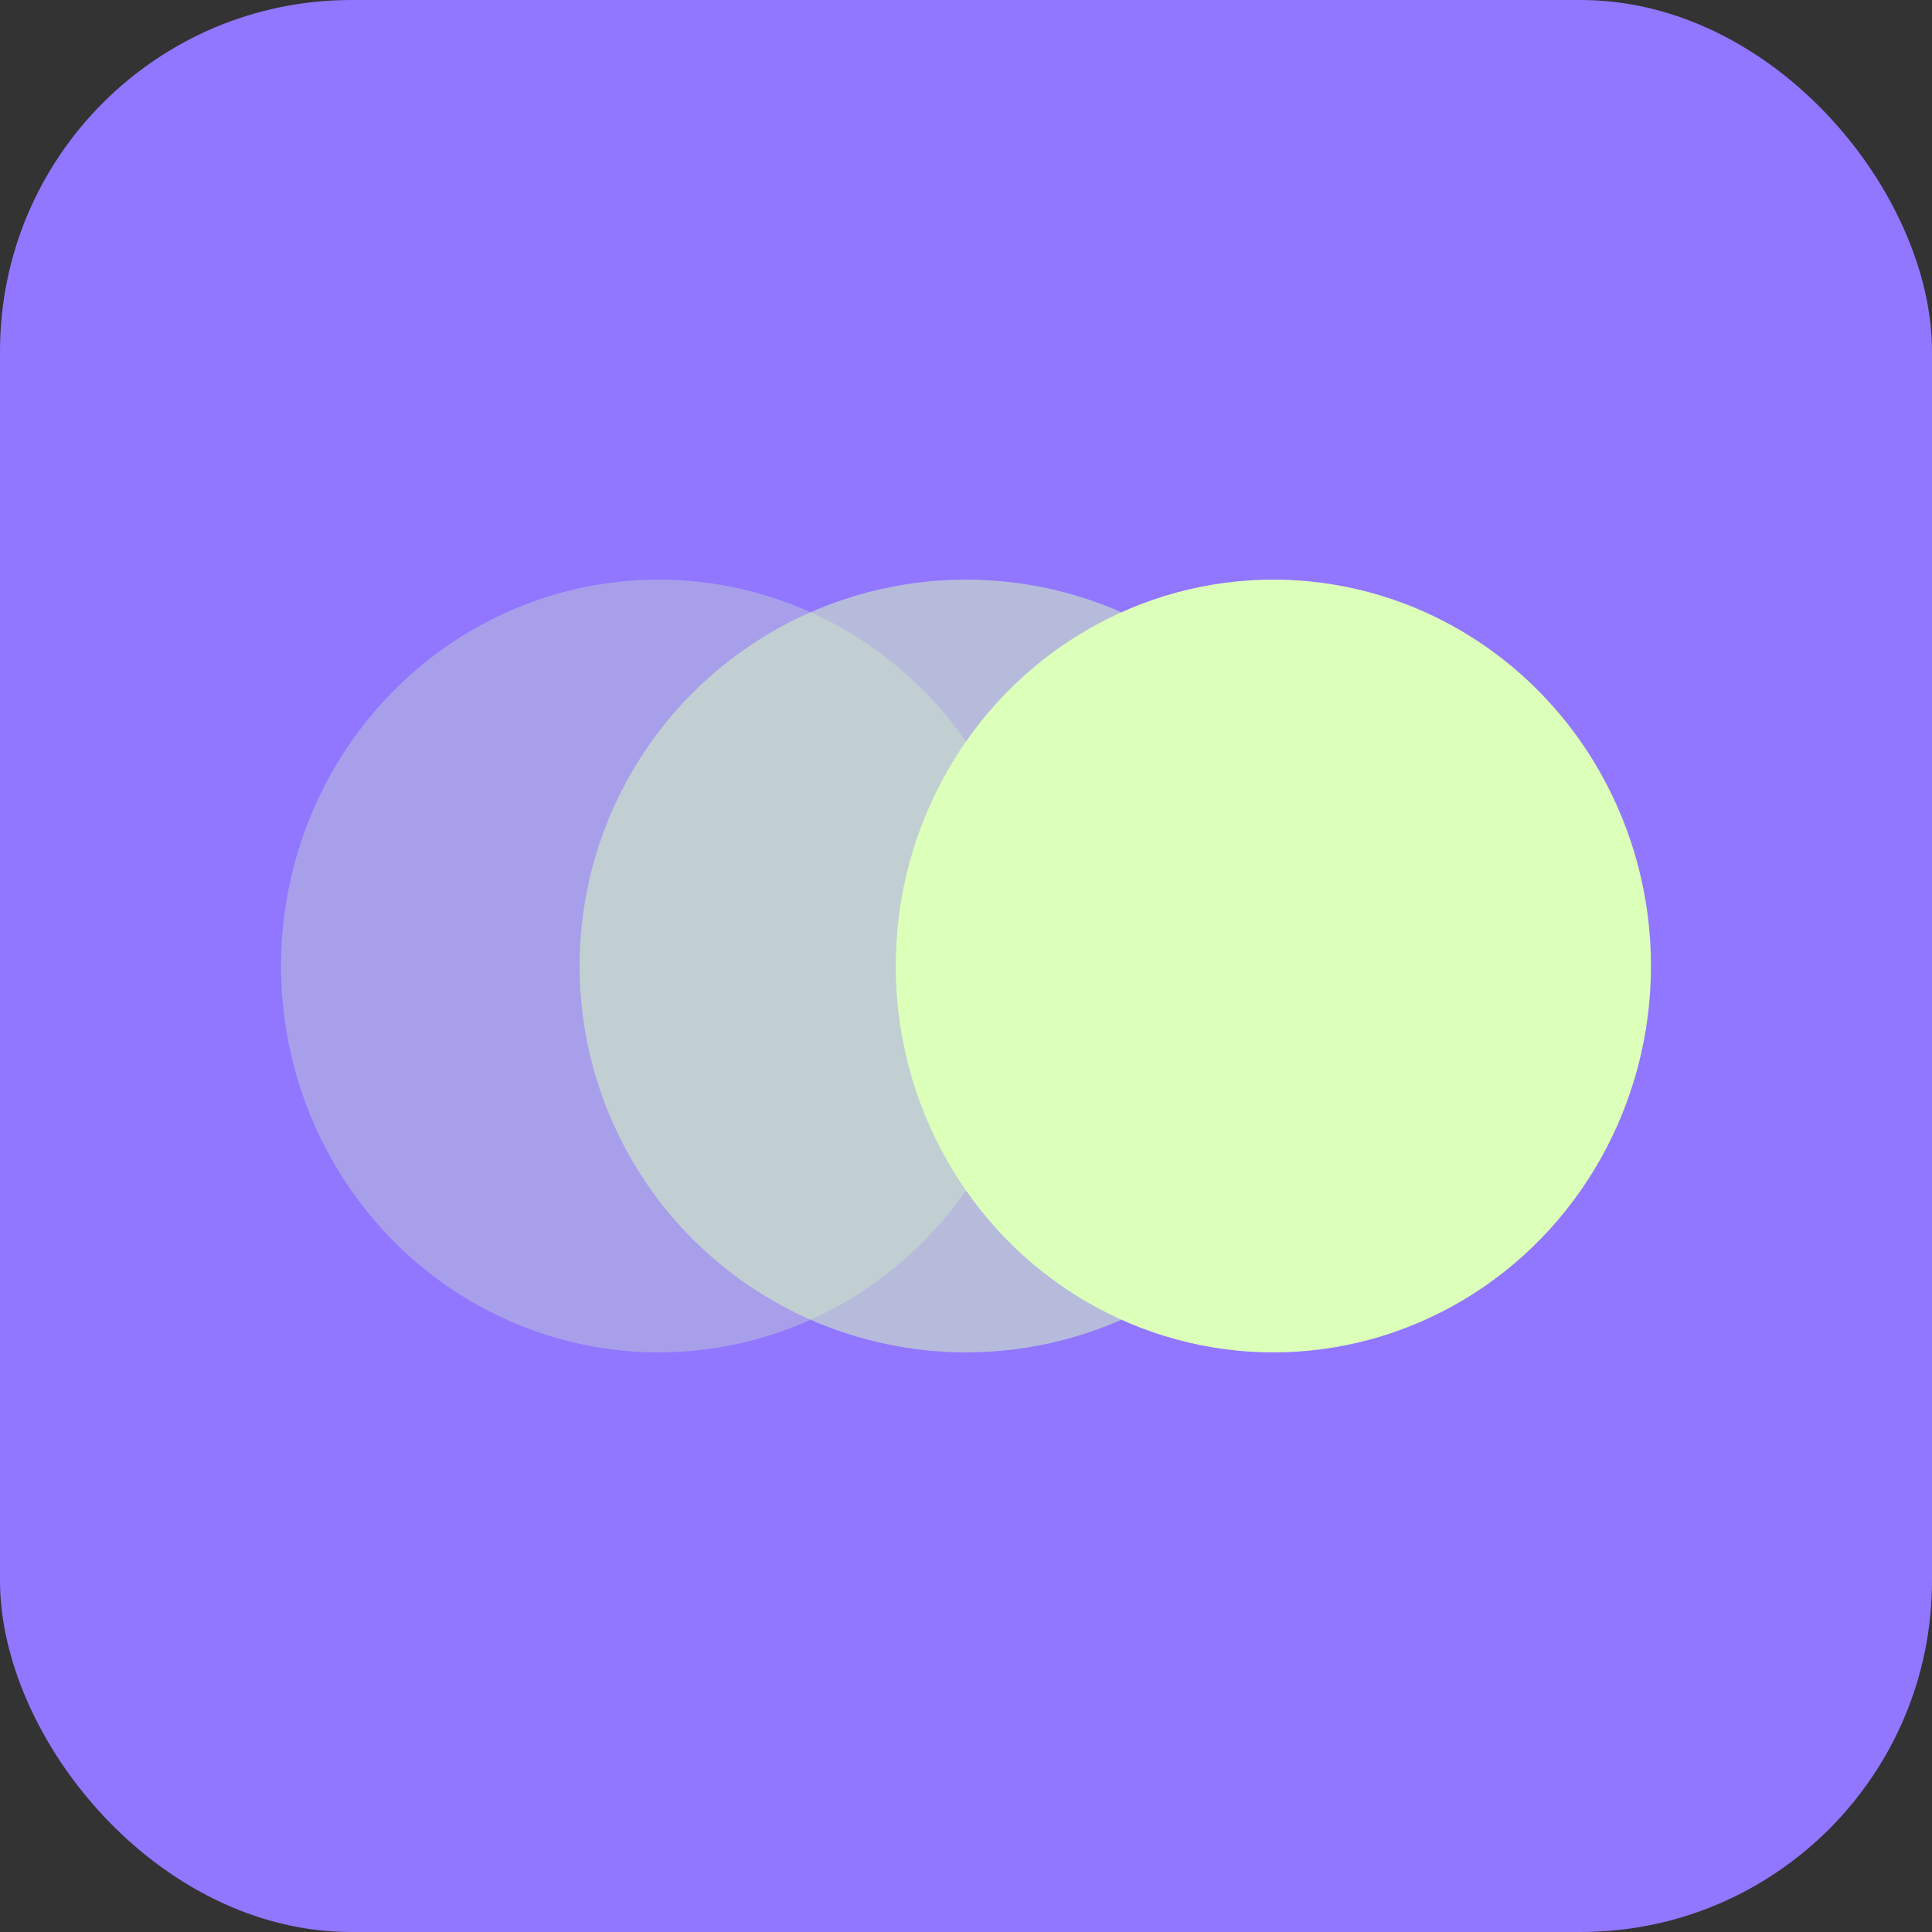 <svg width="110" height="110" viewBox="0 0 110 110" fill="none" xmlns="http://www.w3.org/2000/svg">
<rect x="0" y="0" width="110" height="110" fill="#333333" stroke="none"/>
<rect width="110" height="110" rx="20" fill="#9176FF"/>
<ellipse opacity="0.3" cx="37.5" cy="55" rx="21.5" ry="22" fill="#DCFFBA"/>
<circle opacity="0.5" cx="55" cy="55" r="22" fill="#DCFFBA"/>
<ellipse cx="72.5" cy="55" rx="21.5" ry="22" fill="#DCFFBA"/>
</svg>
